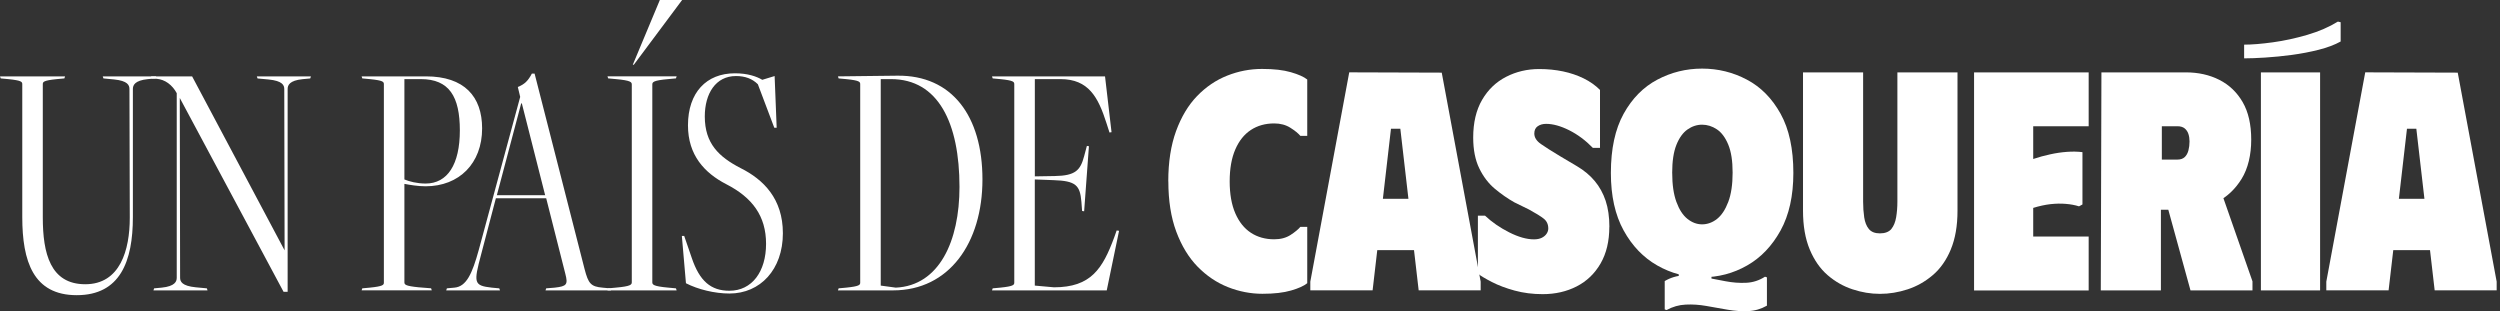 <svg width="482" height="60" viewBox="0 0 482 60" fill="none" xmlns="http://www.w3.org/2000/svg">
<rect x="0" y="0" width="482" height="60" fill="#333333" stroke="none"/>
<g clip-path="url(#clip0_6_687)">
<path d="M24.957 17.165C24.957 16.438 24.626 15.578 21.988 15.317L19.943 15.119L19.809 14.724H30.111L29.978 15.119L28.525 15.253C25.951 15.514 25.62 16.438 25.62 17.165V41.854C25.62 50.373 23.179 56.91 14.794 56.91C6.41 56.91 4.294 50.373 4.294 41.854V16.241C4.294 15.776 4.161 15.514 1.586 15.253L0.134 15.119L0 14.724H12.545L12.412 15.119L10.959 15.253C8.385 15.514 8.251 15.782 8.251 16.241V41.924C8.251 48.856 9.704 54.801 16.438 54.801C23.173 54.801 25.021 48.2 25.021 41.994L24.957 17.171V17.165Z" fill="white"/>
<path d="M54.667 56.254L34.661 18.885L34.724 53.546C34.724 54.272 35.056 55.132 37.764 55.394L39.879 55.591L40.013 55.986H29.583L29.716 55.591L31.169 55.457C33.743 55.196 34.075 54.266 34.075 53.546V17.961C33.214 16.375 31.832 15.323 30.182 15.19L29.258 15.126L29.124 14.731H37.044L54.871 48.27L54.807 17.171C54.807 16.445 54.476 15.585 51.768 15.323L49.653 15.126L49.519 14.731H59.949L59.815 15.126L58.363 15.26C55.788 15.521 55.457 16.445 55.457 17.171V56.254H54.667Z" fill="white"/>
<path d="M69.716 55.986L69.85 55.591L71.303 55.457C73.877 55.196 74.011 54.928 74.011 54.469V16.241C74.011 15.776 73.877 15.514 71.303 15.253L69.85 15.119L69.716 14.724H82.128C89.525 14.724 92.953 18.617 92.953 24.759C92.953 31.494 88.531 35.916 82.058 35.916C80.542 35.916 79.019 35.648 77.968 35.451V54.399C77.968 54.864 78.101 55.126 80.675 55.387L83.116 55.584L83.249 55.98H69.716V55.986ZM77.968 15.253V34.597C78.891 34.992 80.408 35.387 82.058 35.387C86.282 35.387 88.659 31.692 88.659 25.154C88.659 18.617 86.614 15.253 81.134 15.253H77.968Z" fill="white"/>
<path d="M105.174 55.986L105.307 55.591L106.958 55.457C109.271 55.196 109.532 54.865 109.003 52.819L105.307 38.229H95.604L92.762 49.054C91.309 54.533 91.309 55.062 94.807 55.457L96.26 55.591L96.394 55.986H86.028L86.161 55.591L87.614 55.457C89.927 55.26 91.048 52.749 92.303 48.194L100.293 18.681L99.834 16.77C101.153 16.241 101.816 15.578 102.542 14.196H103.071L112.711 51.895C113.437 54.667 113.903 55.266 116.209 55.464L117.662 55.597L117.796 55.992H105.186L105.174 55.986ZM100.618 19.936H100.484L95.795 37.63H105.104L100.612 19.936H100.618Z" fill="white"/>
<path d="M117.12 55.986L117.254 55.591L118.707 55.457C121.676 55.196 121.809 54.865 121.809 54.4V16.305C121.809 15.846 121.676 15.514 118.707 15.247L117.254 15.113L117.12 14.718H130.456L130.322 15.113L128.869 15.247C125.9 15.508 125.766 15.839 125.766 16.305V54.4C125.766 54.865 125.9 55.19 128.869 55.457L130.322 55.591L130.456 55.986H117.12ZM122.007 12.475L127.219 0H131.513L122.205 12.475H122.007Z" fill="white"/>
<path d="M131.45 45.492H131.915L133.367 49.716C134.884 54.208 137.063 56.056 140.631 56.056C144.989 56.056 147.697 52.361 147.697 47.008C147.697 41.657 145.059 38.095 140.038 35.521C135.814 33.342 132.641 29.908 132.641 24.167C132.641 17.827 136.209 14.132 141.689 14.132C144.129 14.132 145.849 14.724 146.97 15.387L149.347 14.661L149.742 24.632H149.283L146.117 16.247C145.059 15.19 143.676 14.661 141.892 14.661C137.999 14.661 135.884 18.025 135.884 22.453C135.884 27.671 138.592 30.245 142.816 32.424C147.174 34.603 150.94 38.299 150.94 44.97C150.94 51.965 146.582 56.591 140.637 56.591C137.796 56.591 134.565 55.801 132.252 54.61L131.462 45.498L131.45 45.492Z" fill="white"/>
<path d="M161.555 55.986L161.688 55.591L163.141 55.457C165.715 55.196 165.849 54.928 165.849 54.47V16.241C165.849 15.776 165.715 15.514 163.141 15.253L161.688 15.12L161.555 14.725L172.979 14.591C183.543 14.457 189.417 22.383 189.417 34.597C189.417 46.811 183.014 55.986 172.182 55.986H161.555ZM172.711 55.457C181.096 55.062 184.989 46.48 184.989 36.05C184.989 23.702 180.898 15.253 171.787 15.253H169.806V55.062L172.711 55.457Z" fill="white"/>
<path d="M191.258 55.986L191.392 55.591L192.845 55.457C195.419 55.196 195.553 54.928 195.553 54.469V16.241C195.553 15.776 195.419 15.514 192.845 15.253L191.392 15.119L191.258 14.724H213.049L214.304 25.486L213.909 25.549L213.316 23.702C211.73 18.751 209.882 15.253 204.466 15.253H199.516V34.004L203.345 33.941C207.372 33.877 208.296 32.819 209.022 30.111L209.551 28.13L209.946 28.194L209.022 40.739L208.627 40.675L208.493 38.891C208.226 35.725 207.436 34.864 203.077 34.731L199.509 34.597V55.062L203.205 55.393C210.335 55.393 212.577 51.825 214.826 45.753L215.291 44.434L215.757 44.498L213.38 55.986H191.265H191.258Z" fill="white"/>
<path d="M225.244 34.967C225.244 31.246 225.747 28.009 226.747 25.269C227.748 22.529 229.099 20.274 230.8 18.515C232.501 16.757 234.431 15.444 236.598 14.584C238.758 13.724 241 13.291 243.326 13.291C245.652 13.291 247.416 13.501 248.882 13.922C250.341 14.342 251.392 14.814 252.036 15.33V26.2H250.717C250.315 25.722 249.678 25.199 248.793 24.639C247.913 24.078 246.868 23.797 245.671 23.797C243.95 23.797 242.447 24.218 241.166 25.059C239.885 25.9 238.885 27.149 238.165 28.812C237.445 30.475 237.082 32.526 237.082 34.967C237.082 37.407 237.445 39.459 238.165 41.121C238.885 42.784 239.885 44.033 241.166 44.874C242.447 45.715 243.95 46.136 245.671 46.136C246.913 46.136 247.964 45.855 248.825 45.295C249.685 44.734 250.315 44.212 250.717 43.734H252.036V54.603C251.392 55.126 250.354 55.597 248.914 56.011C247.474 56.432 245.632 56.642 243.39 56.642C241.147 56.642 238.885 56.209 236.725 55.349C234.565 54.489 232.622 53.176 230.902 51.418C229.181 49.659 227.811 47.404 226.786 44.664C225.766 41.924 225.257 38.688 225.257 34.967H225.244Z" fill="white"/>
<path d="M252.628 55.986V54.304L260.134 13.947L277.968 14.005L285.473 54.298V55.98H273.52L272.622 48.232H265.537L264.638 55.98H252.628V55.986ZM266.62 38.331H271.545L269.984 24.817H268.181L266.62 38.331Z" fill="white"/>
<path d="M310.277 43.734C310.277 46.499 309.717 48.85 308.595 50.793C307.474 52.736 305.945 54.208 304.001 55.209C302.058 56.209 299.866 56.712 297.426 56.712C295.502 56.712 293.705 56.483 292.023 56.024C290.341 55.565 288.882 55.011 287.639 54.374C286.397 53.737 285.499 53.195 284.938 52.756V41.587H286.321C287.639 42.829 289.194 43.899 290.972 44.798C292.749 45.696 294.342 46.148 295.744 46.148C296.343 46.148 296.846 46.047 297.248 45.849C297.649 45.651 297.961 45.39 298.178 45.072C298.394 44.753 298.509 44.409 298.509 44.052C298.509 43.249 298.216 42.619 297.636 42.16C297.056 41.701 296.107 41.109 294.782 40.389L291.959 39.006C290.679 38.286 289.43 37.413 288.206 36.394C286.983 35.374 285.983 34.062 285.206 32.462C284.428 30.863 284.033 28.882 284.033 26.518C284.033 23.638 284.607 21.217 285.747 19.255C286.888 17.292 288.429 15.814 290.373 14.814C292.316 13.813 294.444 13.31 296.77 13.31C298.369 13.31 299.892 13.463 301.332 13.762C302.772 14.062 304.103 14.514 305.327 15.113C306.55 15.712 307.601 16.457 308.48 17.337V28.506H307.098C305.696 27.066 304.173 25.932 302.536 25.11C300.892 24.288 299.414 23.88 298.095 23.88C297.451 23.88 296.916 24.033 296.477 24.333C296.037 24.632 295.814 25.104 295.814 25.741C295.814 26.499 296.241 27.181 297.107 27.779C297.968 28.378 299.197 29.162 300.803 30.124L304.046 32.048C305.409 32.851 306.55 33.8 307.467 34.903C308.391 36.005 309.086 37.273 309.57 38.713C310.048 40.153 310.29 41.835 310.29 43.759L310.277 43.734Z" fill="white"/>
<path d="M310.577 33.348C310.577 28.703 311.399 24.9 313.036 21.937C314.68 18.974 316.84 16.782 319.522 15.362C322.205 13.941 325.084 13.227 328.168 13.227C331.252 13.227 334.132 13.941 336.814 15.362C339.497 16.782 341.657 18.974 343.3 21.937C344.944 24.9 345.76 28.703 345.76 33.348C345.76 37.751 344.938 41.446 343.3 44.428C341.657 47.41 339.509 49.666 336.846 51.182C334.183 52.705 331.29 53.463 328.168 53.463C325.046 53.463 322.205 52.705 319.522 51.182C316.84 49.659 314.68 47.41 313.036 44.428C311.392 41.446 310.577 37.751 310.577 33.348ZM340.663 53.463V58.93C339.541 59.567 338.343 59.924 337.056 59.981C335.776 60.038 334.457 59.949 333.093 59.713C331.73 59.471 330.373 59.236 329.009 58.993C327.646 58.751 326.314 58.662 325.014 58.726C323.715 58.783 322.485 59.133 321.319 59.777L320.956 59.656V54.189C322.115 53.508 323.339 53.151 324.619 53.106C325.9 53.068 327.219 53.176 328.582 53.437C329.946 53.699 331.303 53.96 332.666 54.221C334.03 54.482 335.355 54.584 336.661 54.521C337.961 54.463 339.172 54.068 340.293 53.348L340.656 53.469L340.663 53.463ZM322.402 33.348C322.402 35.591 322.67 37.451 323.211 38.93C323.753 40.414 324.46 41.504 325.346 42.205C326.225 42.905 327.168 43.256 328.168 43.256C329.169 43.256 330.169 42.905 331.048 42.205C331.927 41.504 332.647 40.414 333.208 38.93C333.769 37.451 334.049 35.566 334.049 33.285C334.049 31.003 333.769 29.239 333.208 27.881C332.647 26.524 331.915 25.537 331.016 24.938C330.118 24.339 329.162 24.04 328.162 24.04C327.162 24.04 326.219 24.352 325.339 24.97C324.46 25.594 323.746 26.582 323.205 27.945C322.663 29.309 322.396 31.105 322.396 33.348H322.402ZM323.664 52.322H329.971V53.826H323.664V52.322Z" fill="white"/>
<path d="M376.12 48.092C375.26 50.156 374.1 51.806 372.635 53.049C371.176 54.291 369.564 55.202 367.799 55.782C366.034 56.362 364.256 56.655 362.453 56.655C360.65 56.655 358.93 56.362 357.171 55.782C355.406 55.202 353.807 54.291 352.367 53.049C350.927 51.806 349.774 50.156 348.914 48.092C348.054 46.027 347.62 43.536 347.62 40.618V13.954H359.21V38.872C359.21 39.955 359.28 40.962 359.42 41.905C359.56 42.848 359.86 43.6 360.319 44.154C360.777 44.715 361.491 44.995 362.453 44.995C363.415 44.995 364.186 44.715 364.645 44.154C365.104 43.593 365.416 42.842 365.575 41.905C365.734 40.962 365.817 39.955 365.817 38.872V13.954H377.407V40.618C377.407 43.542 376.974 46.034 376.113 48.092H376.12Z" fill="white"/>
<path d="M402.695 13.954V24.345H392.004V30.653C393.087 30.29 394.177 29.99 395.279 29.755C396.381 29.513 397.458 29.353 398.522 29.277C399.58 29.2 400.573 29.22 401.497 29.334V39.42L400.835 39.783C400.076 39.541 399.223 39.382 398.28 39.306C397.337 39.223 396.349 39.248 395.304 39.363C394.266 39.484 393.163 39.726 392.004 40.083V45.607H402.695V55.999H380.599V13.954H402.695Z" fill="white"/>
<path d="M405.155 13.954H416.623V55.992H405.033L405.155 13.954ZM421.427 13.954C423.829 13.954 425.983 14.431 427.881 15.393C429.78 16.355 431.284 17.783 432.386 19.688C433.488 21.593 434.036 24.001 434.036 26.926C434.036 29.85 433.418 32.488 432.176 34.495C430.933 36.496 429.341 37.987 427.404 38.968C425.46 39.949 423.409 40.44 421.249 40.44H411.042V13.954H421.434H421.427ZM416.387 34.368L427.435 34.667L434.278 54.247V55.986H422.326L416.381 34.368H416.387ZM416.802 30.768H419.802C420.401 30.768 420.873 30.608 421.211 30.29C421.548 29.971 421.79 29.538 421.931 28.997C422.071 28.455 422.141 27.888 422.141 27.283C422.141 26.76 422.071 26.282 421.931 25.843C421.79 25.403 421.548 25.04 421.211 24.759C420.867 24.479 420.401 24.339 419.802 24.339H416.802V30.761V30.768Z" fill="white"/>
<path d="M450.736 4.161L451.278 4.282V8.003C450.118 8.646 448.703 9.175 447.047 9.595C445.384 10.016 443.651 10.347 441.854 10.589C440.051 10.831 438.343 10.997 436.719 11.099C435.1 11.201 433.743 11.252 432.667 11.252V8.608C434.189 8.608 436.037 8.455 438.222 8.155C440.401 7.856 442.619 7.372 444.862 6.715C447.104 6.053 449.067 5.205 450.749 4.161H450.736ZM435.903 13.954H447.315V55.992H435.903V13.954Z" fill="white"/>
<path d="M448.512 55.986V54.304L456.018 13.947L473.852 14.005L481.357 54.298V55.98H469.404L468.506 48.232H461.421L460.522 55.98H448.512V55.986ZM462.504 38.331H467.429L465.868 24.817H464.065L462.504 38.331Z" fill="white"/>
</g>
<defs>
<clipPath id="clip0_6_687">
<rect width="481.357" height="60" fill="white"/>
</clipPath>
</defs>
</svg>

